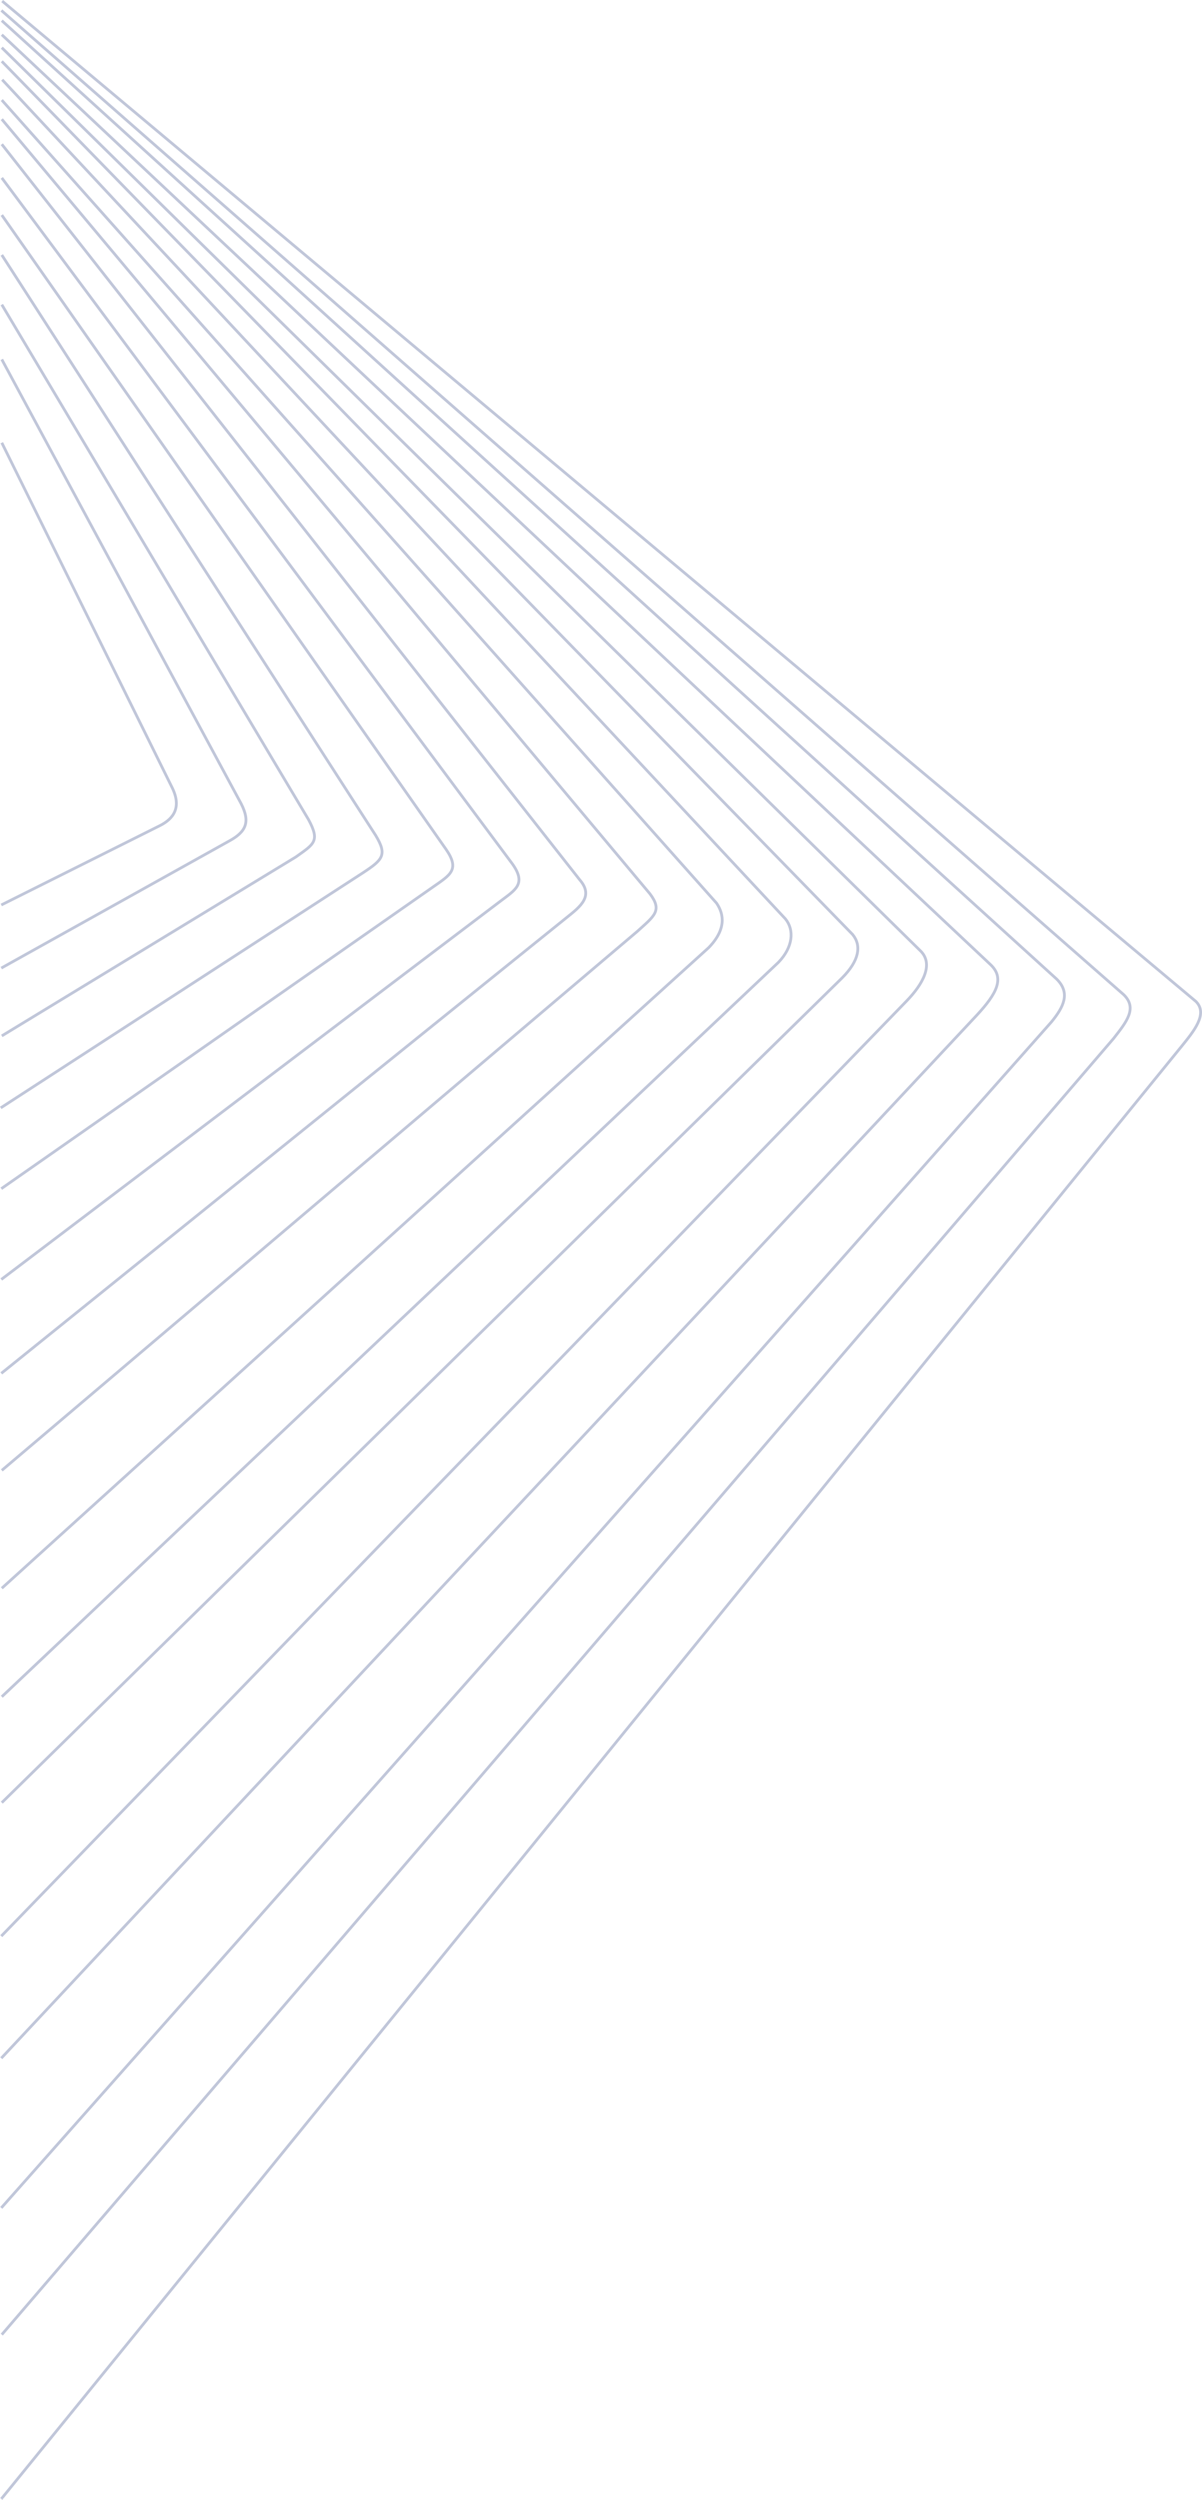 <svg xmlns="http://www.w3.org/2000/svg" viewBox="0 0 429.05 891.67"><defs><style>.cls-1{fill:none;stroke:#c0c6d9;stroke-miterlimit:10;}</style></defs><title>Lines-2</title><g id="Layer_2" data-name="Layer 2"><g id="Layer_1-2" data-name="Layer 1"><path class="cls-1" d="M.64,157.92l60.9,123.22c3.29,6.87.43,10.91-4.49,13.37L.46,322.8"/><path class="cls-1" d="M.64,128.2,86.1,286.72c3.29,6.5,1.8,10-4.49,13.37L.46,345.31"/><path class="cls-1" d="M.64,108.66,110.1,292.3c4.22,7.8,2,8.73-4.49,13.37L.64,369.5"/><path class="cls-1" d="M.64,90.94l133.43,207c4.25,7,2.57,8.72-4.5,13.37L.27,395.17"/><path class="cls-1" d="M.64,76.71,159.19,302.92c5,7.23,1.64,9.09-4.5,13.37L.46,424"/><path class="cls-1" d="M.64,63.45l182.3,244.76c5.05,7.15,1,9.2-4.5,13.37L.46,456.38"/><path class="cls-1" d="M.64,51.45,206.91,313.8c5.08,5.84.25,9.56-4.5,13.37L.46,489.87"/><path class="cls-1" d="M.64,42.52,232,318.83c4.53,6,1.55,7.88-4.49,13.37L.64,524.48"/><path class="cls-1" d="M.64,35.69,255.78,322.16c2.72,4,3.47,9.39-2.86,15.9L.64,566.52"/><path class="cls-1" d="M.78,28.43,280.33,327.74c3.29,4,2.73,10.13-2.48,15.53L.64,605.22"/><path class="cls-1" d="M.64,21.87,304.33,333.32c3.29,4,2.36,9.39-3.78,15.53L.64,643"/><path class="cls-1" d="M.64,17,328.3,338.92c5.37,4.9.9,12.35-4.68,18.11L.46,690.61"/><path class="cls-1" d="M.64,12.38,353.42,343.94c5.36,4.91,2.39,10.49-4.87,18.3L.46,734.15"/><path class="cls-1" d="M.64,7.36,377.17,349.23c5.05,5,2.45,10-1.83,15.25L.46,787.54"/><path class="cls-1" d="M.5,3.73l400.64,351.1c4.9,4.81,1,9.65-3.66,15.6L.64,832.75"/><path class="cls-1" d="M.78.38l426.1,356.84c4.46,4.46-.93,10.79-5.12,16L.46,891.36"/></g></g></svg>